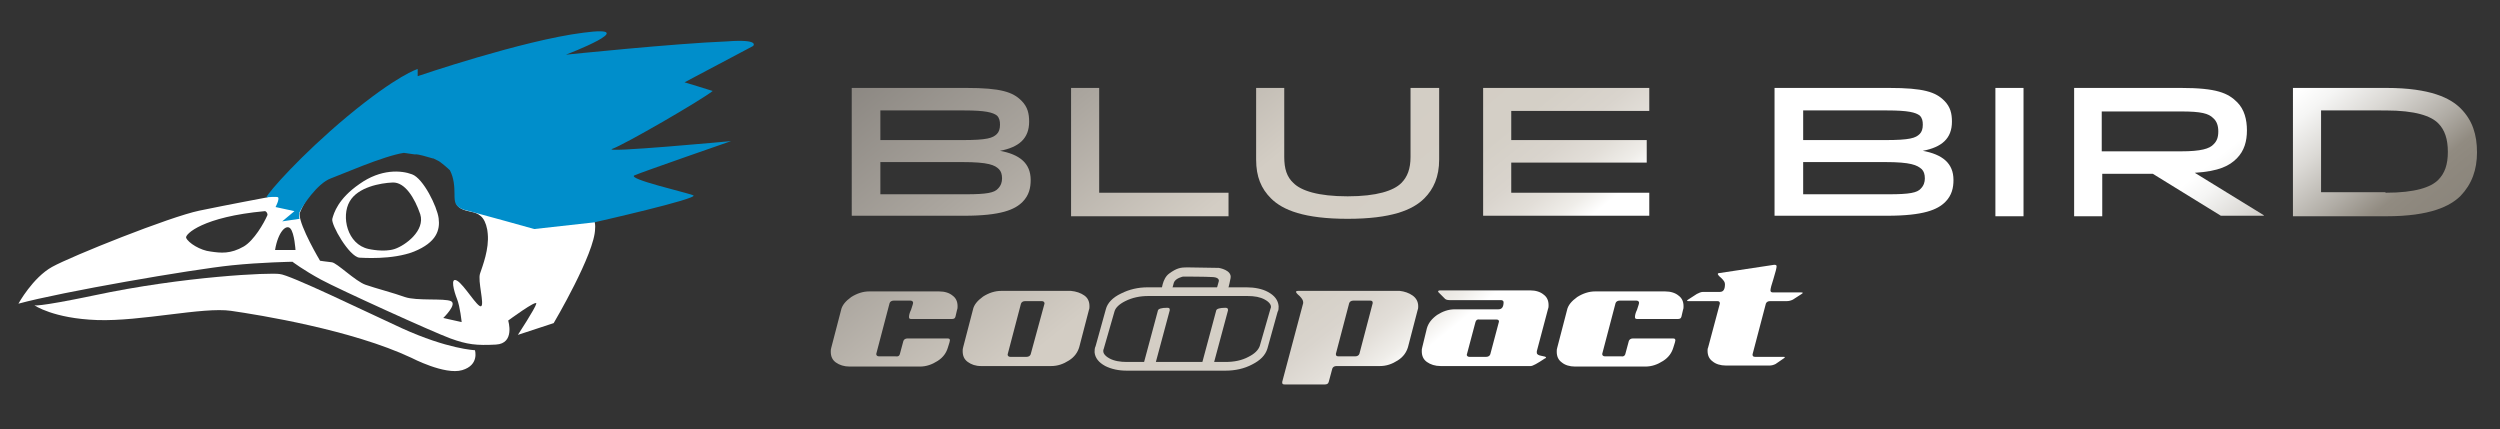 <?xml version="1.0" encoding="utf-8"?>
<!-- Generator: Adobe Illustrator 21.0.0, SVG Export Plug-In . SVG Version: 6.00 Build 0)  -->
<svg version="1.1" id="Слой_1" xmlns="http://www.w3.org/2000/svg" xmlns:xlink="http://www.w3.org/1999/xlink" x="0px" y="0px"
	 viewBox="0 0 489 84" style="enable-background:new 0 0 489 84;" xml:space="preserve">
<rect x="0" y="0" width="489" height="84" fill="#333333" stroke="none"/>
<style type="text/css">
	.st0{fill:url(#SVGID_1_);}
	.st1{fill:url(#SVGID_2_);}
	.st2{fill:url(#SVGID_3_);}
	.st3{fill:url(#SVGID_4_);}
	.st4{fill:url(#SVGID_5_);}
	.st5{fill:url(#SVGID_6_);}
	.st6{fill:url(#SVGID_7_);}
	.st7{fill:url(#SVGID_8_);}
	.st8{fill:#FFFFFF;}
	.st9{fill:#008ECB;}
	.st10{fill:url(#SVGID_9_);}
	.st11{fill:url(#SVGID_10_);}
	.st12{fill:url(#SVGID_11_);}
	.st13{fill:url(#SVGID_12_);}
</style>
<g>
	<linearGradient id="SVGID_1_" gradientUnits="userSpaceOnUse" x1="82.525" y1="-93.683" x2="329.857" y2="212.315">
		<stop  offset="0" style="stop-color:#DEDCD7"/>
		<stop  offset="1.688885e-02" style="stop-color:#D9D7D2"/>
		<stop  offset="3.763540e-02" style="stop-color:#CAC8C3"/>
		<stop  offset="6.039342e-02" style="stop-color:#B1AFAB"/>
		<stop  offset="8.460400e-02" style="stop-color:#8F8C89"/>
		<stop  offset="0.11" style="stop-color:#63605D"/>
		<stop  offset="0.117" style="stop-color:#555250"/>
		<stop  offset="0.175" style="stop-color:#5B5855"/>
		<stop  offset="0.251" style="stop-color:#6B6764"/>
		<stop  offset="0.336" style="stop-color:#85817C"/>
		<stop  offset="0.428" style="stop-color:#AAA59E"/>
		<stop  offset="0.513" style="stop-color:#D3CDC4"/>
		<stop  offset="0.574" style="stop-color:#D4CFC6"/>
		<stop  offset="0.596" style="stop-color:#D9D4CD"/>
		<stop  offset="0.611" style="stop-color:#E2DED8"/>
		<stop  offset="0.624" style="stop-color:#EFEDE9"/>
		<stop  offset="0.634" style="stop-color:#FFFFFF"/>
		<stop  offset="0.659" style="stop-color:#FFFFFF"/>
		<stop  offset="0.807" style="stop-color:#FFFFFF"/>
		<stop  offset="0.818" style="stop-color:#F5F5F4"/>
		<stop  offset="0.837" style="stop-color:#DBD9D5"/>
		<stop  offset="0.862" style="stop-color:#B0ACA5"/>
		<stop  offset="0.878" style="stop-color:#918B81"/>
		<stop  offset="0.886" style="stop-color:#8E887E"/>
		<stop  offset="0.916" style="stop-color:#878279"/>
		<stop  offset="1" style="stop-color:#858077"/>
	</linearGradient>
	<path class="st0" d="M166.7,17.2H189c6.8,0,9.1,0.8,10.8,2.5c1.2,1.2,1.5,2.5,1.5,4.1c0,3.3-2,5-5.7,5.7c3.8,0.7,6,2.4,6,5.7
		c0,1.5-0.3,3-1.6,4.3c-1.5,1.5-4.2,2.7-11.4,2.7h-22V17.2z M188.6,21.6h-16.4v5.8h16c4.9,0,6-0.4,6.8-1.2c0.4-0.4,0.6-1,0.6-1.8
		c0-0.7-0.1-1.3-0.6-1.8C194.2,22,192.8,21.6,188.6,21.6z M188.2,31.7h-16V38H189c4,0,5.5-0.3,6.2-1.1c0.6-0.6,0.8-1.3,0.8-2
		c0-0.8-0.2-1.4-0.6-1.8C194.6,32.3,193.4,31.7,188.2,31.7z"/>
	<linearGradient id="SVGID_2_" gradientUnits="userSpaceOnUse" x1="103.339" y1="-110.507" x2="350.672" y2="195.493">
		<stop  offset="0" style="stop-color:#DEDCD7"/>
		<stop  offset="1.688885e-02" style="stop-color:#D9D7D2"/>
		<stop  offset="3.763540e-02" style="stop-color:#CAC8C3"/>
		<stop  offset="6.039342e-02" style="stop-color:#B1AFAB"/>
		<stop  offset="8.460400e-02" style="stop-color:#8F8C89"/>
		<stop  offset="0.11" style="stop-color:#63605D"/>
		<stop  offset="0.117" style="stop-color:#555250"/>
		<stop  offset="0.175" style="stop-color:#5B5855"/>
		<stop  offset="0.251" style="stop-color:#6B6764"/>
		<stop  offset="0.336" style="stop-color:#85817C"/>
		<stop  offset="0.428" style="stop-color:#AAA59E"/>
		<stop  offset="0.513" style="stop-color:#D3CDC4"/>
		<stop  offset="0.574" style="stop-color:#D4CFC6"/>
		<stop  offset="0.596" style="stop-color:#D9D4CD"/>
		<stop  offset="0.611" style="stop-color:#E2DED8"/>
		<stop  offset="0.624" style="stop-color:#EFEDE9"/>
		<stop  offset="0.634" style="stop-color:#FFFFFF"/>
		<stop  offset="0.659" style="stop-color:#FFFFFF"/>
		<stop  offset="0.807" style="stop-color:#FFFFFF"/>
		<stop  offset="0.818" style="stop-color:#F5F5F4"/>
		<stop  offset="0.837" style="stop-color:#DBD9D5"/>
		<stop  offset="0.862" style="stop-color:#B0ACA5"/>
		<stop  offset="0.878" style="stop-color:#918B81"/>
		<stop  offset="0.886" style="stop-color:#8E887E"/>
		<stop  offset="0.916" style="stop-color:#878279"/>
		<stop  offset="1" style="stop-color:#858077"/>
	</linearGradient>
	<path class="st1" d="M240.3,37.7v4.6h-30.8V17.2h5.5v20.5H240.3z"/>
	<linearGradient id="SVGID_3_" gradientUnits="userSpaceOnUse" x1="133.355" y1="-134.769" x2="380.689" y2="171.231">
		<stop  offset="0" style="stop-color:#DEDCD7"/>
		<stop  offset="1.688885e-02" style="stop-color:#D9D7D2"/>
		<stop  offset="3.763540e-02" style="stop-color:#CAC8C3"/>
		<stop  offset="6.039342e-02" style="stop-color:#B1AFAB"/>
		<stop  offset="8.460400e-02" style="stop-color:#8F8C89"/>
		<stop  offset="0.11" style="stop-color:#63605D"/>
		<stop  offset="0.117" style="stop-color:#555250"/>
		<stop  offset="0.175" style="stop-color:#5B5855"/>
		<stop  offset="0.251" style="stop-color:#6B6764"/>
		<stop  offset="0.336" style="stop-color:#85817C"/>
		<stop  offset="0.428" style="stop-color:#AAA59E"/>
		<stop  offset="0.513" style="stop-color:#D3CDC4"/>
		<stop  offset="0.574" style="stop-color:#D4CFC6"/>
		<stop  offset="0.596" style="stop-color:#D9D4CD"/>
		<stop  offset="0.611" style="stop-color:#E2DED8"/>
		<stop  offset="0.624" style="stop-color:#EFEDE9"/>
		<stop  offset="0.634" style="stop-color:#FFFFFF"/>
		<stop  offset="0.659" style="stop-color:#FFFFFF"/>
		<stop  offset="0.807" style="stop-color:#FFFFFF"/>
		<stop  offset="0.818" style="stop-color:#F5F5F4"/>
		<stop  offset="0.837" style="stop-color:#DBD9D5"/>
		<stop  offset="0.862" style="stop-color:#B0ACA5"/>
		<stop  offset="0.878" style="stop-color:#918B81"/>
		<stop  offset="0.886" style="stop-color:#8E887E"/>
		<stop  offset="0.916" style="stop-color:#878279"/>
		<stop  offset="1" style="stop-color:#858077"/>
	</linearGradient>
	<path class="st2" d="M274.1,35.8c1.2-1.2,1.8-2.8,1.8-5.1V17.2h5.6v14c0,3.4-1.1,5.8-2.9,7.6c-2.3,2.3-6.5,4-15,4
		c-8.5,0-12.7-1.7-15-4c-1.9-1.9-2.9-4.2-2.9-7.6v-14h5.5v13.5c0,2.3,0.5,3.9,1.8,5.1c1.5,1.5,4.8,2.6,10.6,2.6
		C269.3,38.4,272.6,37.3,274.1,35.8z"/>
	<linearGradient id="SVGID_4_" gradientUnits="userSpaceOnUse" x1="157.573" y1="-154.343" x2="404.906" y2="151.656">
		<stop  offset="0" style="stop-color:#DEDCD7"/>
		<stop  offset="1.688885e-02" style="stop-color:#D9D7D2"/>
		<stop  offset="3.763540e-02" style="stop-color:#CAC8C3"/>
		<stop  offset="6.039342e-02" style="stop-color:#B1AFAB"/>
		<stop  offset="8.460400e-02" style="stop-color:#8F8C89"/>
		<stop  offset="0.11" style="stop-color:#63605D"/>
		<stop  offset="0.117" style="stop-color:#555250"/>
		<stop  offset="0.175" style="stop-color:#5B5855"/>
		<stop  offset="0.251" style="stop-color:#6B6764"/>
		<stop  offset="0.336" style="stop-color:#85817C"/>
		<stop  offset="0.428" style="stop-color:#AAA59E"/>
		<stop  offset="0.513" style="stop-color:#D3CDC4"/>
		<stop  offset="0.574" style="stop-color:#D4CFC6"/>
		<stop  offset="0.596" style="stop-color:#D9D4CD"/>
		<stop  offset="0.611" style="stop-color:#E2DED8"/>
		<stop  offset="0.624" style="stop-color:#EFEDE9"/>
		<stop  offset="0.634" style="stop-color:#FFFFFF"/>
		<stop  offset="0.659" style="stop-color:#FFFFFF"/>
		<stop  offset="0.807" style="stop-color:#FFFFFF"/>
		<stop  offset="0.818" style="stop-color:#F5F5F4"/>
		<stop  offset="0.837" style="stop-color:#DBD9D5"/>
		<stop  offset="0.862" style="stop-color:#B0ACA5"/>
		<stop  offset="0.878" style="stop-color:#918B81"/>
		<stop  offset="0.886" style="stop-color:#8E887E"/>
		<stop  offset="0.916" style="stop-color:#878279"/>
		<stop  offset="1" style="stop-color:#858077"/>
	</linearGradient>
	<path class="st3" d="M322.1,27.4v4.4h-26.5v5.9h27v4.5h-32.5V17.2h32.5v4.5h-27v5.7H322.1z"/>
	<linearGradient id="SVGID_5_" gradientUnits="userSpaceOnUse" x1="191.657" y1="-181.893" x2="438.99" y2="124.106">
		<stop  offset="0" style="stop-color:#DEDCD7"/>
		<stop  offset="1.688885e-02" style="stop-color:#D9D7D2"/>
		<stop  offset="3.763540e-02" style="stop-color:#CAC8C3"/>
		<stop  offset="6.039342e-02" style="stop-color:#B1AFAB"/>
		<stop  offset="8.460400e-02" style="stop-color:#8F8C89"/>
		<stop  offset="0.11" style="stop-color:#63605D"/>
		<stop  offset="0.117" style="stop-color:#555250"/>
		<stop  offset="0.175" style="stop-color:#5B5855"/>
		<stop  offset="0.251" style="stop-color:#6B6764"/>
		<stop  offset="0.336" style="stop-color:#85817C"/>
		<stop  offset="0.428" style="stop-color:#AAA59E"/>
		<stop  offset="0.513" style="stop-color:#D3CDC4"/>
		<stop  offset="0.574" style="stop-color:#D4CFC6"/>
		<stop  offset="0.596" style="stop-color:#D9D4CD"/>
		<stop  offset="0.611" style="stop-color:#E2DED8"/>
		<stop  offset="0.624" style="stop-color:#EFEDE9"/>
		<stop  offset="0.634" style="stop-color:#FFFFFF"/>
		<stop  offset="0.659" style="stop-color:#FFFFFF"/>
		<stop  offset="0.807" style="stop-color:#FFFFFF"/>
		<stop  offset="0.818" style="stop-color:#F5F5F4"/>
		<stop  offset="0.837" style="stop-color:#DBD9D5"/>
		<stop  offset="0.862" style="stop-color:#B0ACA5"/>
		<stop  offset="0.878" style="stop-color:#918B81"/>
		<stop  offset="0.886" style="stop-color:#8E887E"/>
		<stop  offset="0.916" style="stop-color:#878279"/>
		<stop  offset="1" style="stop-color:#858077"/>
	</linearGradient>
	<path class="st4" d="M347.2,17.2h22.3c6.8,0,9.1,0.8,10.8,2.5c1.2,1.2,1.5,2.5,1.5,4.1c0,3.3-2,5-5.7,5.7c3.8,0.7,6,2.4,6,5.7
		c0,1.5-0.3,3-1.6,4.3c-1.5,1.5-4.2,2.7-11.4,2.7h-22V17.2z M369.1,21.6h-16.4v5.8h16c4.9,0,6-0.4,6.8-1.2c0.4-0.4,0.6-1,0.6-1.8
		c0-0.7-0.1-1.3-0.6-1.8C374.7,22,373.3,21.6,369.1,21.6z M368.7,31.7h-16V38h16.8c4,0,5.5-0.3,6.2-1.1c0.6-0.6,0.8-1.3,0.8-2
		c0-0.8-0.2-1.4-0.6-1.8C375,32.3,373.8,31.7,368.7,31.7z"/>
	<linearGradient id="SVGID_6_" gradientUnits="userSpaceOnUse" x1="210.029" y1="-196.741" x2="457.363" y2="109.26">
		<stop  offset="0" style="stop-color:#DEDCD7"/>
		<stop  offset="1.688885e-02" style="stop-color:#D9D7D2"/>
		<stop  offset="3.763540e-02" style="stop-color:#CAC8C3"/>
		<stop  offset="6.039342e-02" style="stop-color:#B1AFAB"/>
		<stop  offset="8.460400e-02" style="stop-color:#8F8C89"/>
		<stop  offset="0.11" style="stop-color:#63605D"/>
		<stop  offset="0.117" style="stop-color:#555250"/>
		<stop  offset="0.175" style="stop-color:#5B5855"/>
		<stop  offset="0.251" style="stop-color:#6B6764"/>
		<stop  offset="0.336" style="stop-color:#85817C"/>
		<stop  offset="0.428" style="stop-color:#AAA59E"/>
		<stop  offset="0.513" style="stop-color:#D3CDC4"/>
		<stop  offset="0.574" style="stop-color:#D4CFC6"/>
		<stop  offset="0.596" style="stop-color:#D9D4CD"/>
		<stop  offset="0.611" style="stop-color:#E2DED8"/>
		<stop  offset="0.624" style="stop-color:#EFEDE9"/>
		<stop  offset="0.634" style="stop-color:#FFFFFF"/>
		<stop  offset="0.659" style="stop-color:#FFFFFF"/>
		<stop  offset="0.807" style="stop-color:#FFFFFF"/>
		<stop  offset="0.818" style="stop-color:#F5F5F4"/>
		<stop  offset="0.837" style="stop-color:#DBD9D5"/>
		<stop  offset="0.862" style="stop-color:#B0ACA5"/>
		<stop  offset="0.878" style="stop-color:#918B81"/>
		<stop  offset="0.886" style="stop-color:#8E887E"/>
		<stop  offset="0.916" style="stop-color:#878279"/>
		<stop  offset="1" style="stop-color:#858077"/>
	</linearGradient>
	<path class="st5" d="M390.3,42.3V17.2h5.5v25.1H390.3z"/>
	<linearGradient id="SVGID_7_" gradientUnits="userSpaceOnUse" x1="226.607" y1="-210.141" x2="473.94" y2="95.858">
		<stop  offset="0" style="stop-color:#DEDCD7"/>
		<stop  offset="1.688885e-02" style="stop-color:#D9D7D2"/>
		<stop  offset="3.763540e-02" style="stop-color:#CAC8C3"/>
		<stop  offset="6.039342e-02" style="stop-color:#B1AFAB"/>
		<stop  offset="8.460400e-02" style="stop-color:#8F8C89"/>
		<stop  offset="0.11" style="stop-color:#63605D"/>
		<stop  offset="0.117" style="stop-color:#555250"/>
		<stop  offset="0.175" style="stop-color:#5B5855"/>
		<stop  offset="0.251" style="stop-color:#6B6764"/>
		<stop  offset="0.336" style="stop-color:#85817C"/>
		<stop  offset="0.428" style="stop-color:#AAA59E"/>
		<stop  offset="0.513" style="stop-color:#D3CDC4"/>
		<stop  offset="0.574" style="stop-color:#D4CFC6"/>
		<stop  offset="0.596" style="stop-color:#D9D4CD"/>
		<stop  offset="0.611" style="stop-color:#E2DED8"/>
		<stop  offset="0.624" style="stop-color:#EFEDE9"/>
		<stop  offset="0.634" style="stop-color:#FFFFFF"/>
		<stop  offset="0.659" style="stop-color:#FFFFFF"/>
		<stop  offset="0.807" style="stop-color:#FFFFFF"/>
		<stop  offset="0.818" style="stop-color:#F5F5F4"/>
		<stop  offset="0.837" style="stop-color:#DBD9D5"/>
		<stop  offset="0.862" style="stop-color:#B0ACA5"/>
		<stop  offset="0.878" style="stop-color:#918B81"/>
		<stop  offset="0.886" style="stop-color:#8E887E"/>
		<stop  offset="0.916" style="stop-color:#878279"/>
		<stop  offset="1" style="stop-color:#858077"/>
	</linearGradient>
	<path class="st6" d="M426.6,17.2c7,0,9.2,1,11,2.8c1.4,1.4,1.9,3.4,1.9,5.5c0,2.1-0.5,4-2,5.5c-1.4,1.4-3.4,2.5-8.2,2.8l13.5,8.3
		v0.1h-8.4L421.1,34h-9.9v8.3h-5.5V17.2H426.6z M411.1,29.6h15.5c3.9,0,5.6-0.5,6.4-1.4c0.6-0.6,0.9-1.3,0.9-2.5c0-1.1-0.3-2-1-2.6
		c-0.9-0.9-2.3-1.3-6.3-1.3h-15.5V29.6z"/>
	<linearGradient id="SVGID_8_" gradientUnits="userSpaceOnUse" x1="252.482" y1="-231.056" x2="499.814" y2="74.942">
		<stop  offset="0" style="stop-color:#DEDCD7"/>
		<stop  offset="1.688885e-02" style="stop-color:#D9D7D2"/>
		<stop  offset="3.763540e-02" style="stop-color:#CAC8C3"/>
		<stop  offset="6.039342e-02" style="stop-color:#B1AFAB"/>
		<stop  offset="8.460400e-02" style="stop-color:#8F8C89"/>
		<stop  offset="0.11" style="stop-color:#63605D"/>
		<stop  offset="0.117" style="stop-color:#555250"/>
		<stop  offset="0.175" style="stop-color:#5B5855"/>
		<stop  offset="0.251" style="stop-color:#6B6764"/>
		<stop  offset="0.336" style="stop-color:#85817C"/>
		<stop  offset="0.428" style="stop-color:#AAA59E"/>
		<stop  offset="0.513" style="stop-color:#D3CDC4"/>
		<stop  offset="0.574" style="stop-color:#D4CFC6"/>
		<stop  offset="0.596" style="stop-color:#D9D4CD"/>
		<stop  offset="0.611" style="stop-color:#E2DED8"/>
		<stop  offset="0.624" style="stop-color:#EFEDE9"/>
		<stop  offset="0.634" style="stop-color:#FFFFFF"/>
		<stop  offset="0.659" style="stop-color:#FFFFFF"/>
		<stop  offset="0.807" style="stop-color:#FFFFFF"/>
		<stop  offset="0.818" style="stop-color:#F5F5F4"/>
		<stop  offset="0.837" style="stop-color:#DBD9D5"/>
		<stop  offset="0.862" style="stop-color:#B0ACA5"/>
		<stop  offset="0.878" style="stop-color:#918B81"/>
		<stop  offset="0.886" style="stop-color:#8E887E"/>
		<stop  offset="0.916" style="stop-color:#878279"/>
		<stop  offset="1" style="stop-color:#858077"/>
	</linearGradient>
	<path class="st7" d="M481.3,38.3c-2,2-5.9,4-14.5,4h-18.3V17.2h18.3c8.6,0,12.5,2,14.5,4c2.3,2.3,3.2,5.1,3.2,8.6
		C484.5,33.2,483.5,36,481.3,38.3z M466.6,37.7c5.9,0,8.9-1.1,10.3-2.5c1.3-1.3,1.9-3,1.9-5.5c0-2.5-0.6-4.3-1.9-5.6
		c-1.4-1.4-4.4-2.5-10.3-2.5H454v16H466.6z"/>
</g>
<g>
	<path class="st8" d="M6.7,59.7c0,0,3.7,2.6,12.3,2.9c8.6,0.3,20.7-2.6,26.2-1.8c5.5,0.8,23.6,3.7,35.3,9.2c0,0,6.5,3.4,9.9,2.4
		c3.4-1,2.5-3.9,2.5-3.9s-5.3-0.2-14.3-4.3c-7.4-3.4-22-10.5-23.9-10.6C53,53.3,36.1,54,18.3,57.8C6.8,60.2,6.7,59.7,6.7,59.7z"/>
	<path class="st8" d="M85.8,42.7c-0.3-2.3-3-7.8-5.2-8.6c-2.1-0.8-6.1-1.1-10.3,1.9c-4.2,2.9-5,5.7-5.3,6.8
		c-0.3,1.1,3.3,7.4,5.3,7.6c0.4,0,6.4,0.5,10.7-1.2C85.4,47.4,86.1,45,85.8,42.7z M77.2,48.7c-2.1,0.7-5.1,0-5.1,0
		c-4.2-0.9-5.4-6.4-3.7-9.3c1.6-2.8,6-3.6,8.4-3.7c2.4-0.1,4.3,3,5.4,6.2C83.2,45.1,79.3,48,77.2,48.7z"/>
	<path class="st8" d="M115.6,41.6c-2.2-4.7-8.1-10.4-10.4-13.5c-2.8-3.8-11.2-6.3-12.4-6.1c-10.3,1.6-26.9,7-29,7.6
		c-2.1,0.6-11.5,9-11.5,9s-7.5,1.4-13.3,2.6c-5.8,1.2-25,8.9-28.8,11c-3.8,2.1-6.6,7.2-6.6,7.2c8.4-2.3,33.9-6.7,41.7-7.5
		c5.8-0.6,11.9-0.7,11.9-0.7s2.1,1.6,5.6,3.5c3.5,1.9,22,10.3,25.3,11.5c3.3,1.2,5.1,1.4,8.9,1.2c3.8-0.2,2.4-4.7,2.4-4.7
		s5.7-4.2,5.5-3.3c-0.2,0.9-3.6,6.1-3.6,6.1l7-2.3c0,0,8.1-13.7,8.1-18.5C116.5,43.7,116.2,42.7,115.6,41.6z M52.3,42.1
		c-0.7,1.6-2.6,4.9-4.6,6.1c-2.6,1.5-4.5,1.3-6.5,1c-2-0.2-4.4-1.7-4.8-2.7c-0.2-0.7,3.3-4.1,15.4-5.2
		C52.1,41.3,52.4,41.8,52.3,42.1z M53.8,48.9c0.6-3.6,2.2-5.1,3-4.2c0.8,0.9,1,4.2,1,4.2H53.8z M93.9,53.5c-0.5,1.4,0.9,6.1,0.2,6.4
		c-0.7,0.3-3.3-4.2-4.7-5c-1.4-0.8-0.6,2.1,0,3.6C90,60,90.3,63,90.3,63l-3.6-0.8c0,0,2.8-2.7,1.5-3.3c-1.3-0.6-6.7,0-9-0.8
		c-2.2-0.8-5.7-1.7-7.7-2.4c-2-0.7-5.6-4.3-6.6-4.4c-1-0.1-2.3-0.3-2.3-0.3s-4-6.7-4-9.1c0,0,0-0.1,0-0.1c0-0.1,0-0.2,0.1-0.3
		c0.5-1.4,3.6-7,6.3-8.2c2.2-0.9,10.5-4.1,14.1-3.7c2.5,0.3,4.2,0.6,5.8,1.3c0,0,0.1,0,0.1,0c0.7,0.3,1.3,0.6,1.9,1.1
		c0.5,0.4,0.9,0.8,1.3,1.3c0,0,0,0,0,0.1c0.9,1.4,0.9,3.3,0.9,4.6c0,1.7-0.1,2.8,2.9,3.4c1.6,0.3,2.8,0.9,3.3,3.5
		c0,0.2,0.1,0.5,0.1,0.8C95.7,48.7,94.4,52,93.9,53.5z"/>
	<path class="st9" d="M147.3,9l-13.4,7.1c0.1,0,5.5,1.7,5.5,1.7c-2.4,1.9-17.3,10.5-19.6,11.3c-2.6,0.9,23.2-1.5,23.2-1.5
		s-17.3,6-18.9,6.7c-1.5,0.7,10,3.3,11.5,3.9c1.4,0.6-19.4,5.3-19.4,5.3l-11.7,1.3c0,0-11.1-3.1-12.7-3.5c-2.9-0.6-2.9-1.6-2.9-3.4
		c0-1.3-0.1-3.1-0.9-4.6l0,0h0c0,0,0,0,0,0c-0.3-0.3-2-1.8-2.4-1.9l-0.8-0.4l-0.1,0c0,0,0,0,0,0c-1.2-0.3-2.8-0.9-3.6-0.8l-2.1-0.3
		c-4,0.6-12.6,4.4-14.3,5c-2.7,1-5.6,5.5-6.1,6.6c0,0.1-0.1,0.2-0.1,0.3c0,0,0,0.1,0,0.1c0,0.3,0,0.6,0.1,0.9l-3.4,0.5l2.4-2
		l-3.7-0.8c0,0,0.8-1.5,0.5-1.9c-0.2-0.2-2.3,0-2.3,0c0.4-1,6.7-8.2,15.8-15.8c9.9-8.2,13.8-9.3,13.8-9.3v1.4c0,0,20.5-7,32.4-8.5
		c12-1.6-3.4,4.3-3.4,4.3s21.2-2.2,31.5-2.6C148.8,7.6,147.3,9,147.3,9z"/>
</g>
<g>
	<linearGradient id="SVGID_9_" gradientUnits="userSpaceOnUse" x1="111.643" y1="-117.219" x2="358.977" y2="188.782">
		<stop  offset="0" style="stop-color:#DEDCD7"/>
		<stop  offset="1.688885e-02" style="stop-color:#D9D7D2"/>
		<stop  offset="3.763540e-02" style="stop-color:#CAC8C3"/>
		<stop  offset="6.039342e-02" style="stop-color:#B1AFAB"/>
		<stop  offset="8.460400e-02" style="stop-color:#8F8C89"/>
		<stop  offset="0.11" style="stop-color:#63605D"/>
		<stop  offset="0.117" style="stop-color:#555250"/>
		<stop  offset="0.175" style="stop-color:#5B5855"/>
		<stop  offset="0.251" style="stop-color:#6B6764"/>
		<stop  offset="0.336" style="stop-color:#85817C"/>
		<stop  offset="0.428" style="stop-color:#AAA59E"/>
		<stop  offset="0.513" style="stop-color:#D3CDC4"/>
		<stop  offset="0.574" style="stop-color:#D4CFC6"/>
		<stop  offset="0.596" style="stop-color:#D9D4CD"/>
		<stop  offset="0.611" style="stop-color:#E2DED8"/>
		<stop  offset="0.624" style="stop-color:#EFEDE9"/>
		<stop  offset="0.634" style="stop-color:#FFFFFF"/>
		<stop  offset="0.659" style="stop-color:#FFFFFF"/>
		<stop  offset="0.807" style="stop-color:#FFFFFF"/>
		<stop  offset="0.818" style="stop-color:#F5F5F4"/>
		<stop  offset="0.837" style="stop-color:#DBD9D5"/>
		<stop  offset="0.862" style="stop-color:#B0ACA5"/>
		<stop  offset="0.878" style="stop-color:#918B81"/>
		<stop  offset="0.886" style="stop-color:#8E887E"/>
		<stop  offset="0.916" style="stop-color:#878279"/>
		<stop  offset="1" style="stop-color:#858077"/>
	</linearGradient>
	<path class="st10" d="M334.1,68l2.3-8.6c0,0,0-0.1,0-0.1c0-0.3-0.2-0.4-0.5-0.4h-5.6c-0.2,0-0.3,0-0.3-0.1c0-0.1,0.1-0.1,0.2-0.2
		l1.7-1.1c0.4-0.2,0.8-0.4,1.2-0.4h3.3c0.7,0,1-0.5,1-1.5c0-0.4-0.2-0.7-0.7-1.2c-0.5-0.4-0.7-0.7-0.7-0.8c0-0.1,0.1-0.2,0.4-0.2
		l10.6-1.6h0.1c0.3,0,0.4,0.1,0.4,0.3c0,0.3-0.2,1.1-0.6,2.4c-0.4,1.2-0.6,2-0.6,2.3c0,0.3,0.2,0.4,0.5,0.4h5.5c0.2,0,0.3,0,0.3,0.1
		c0,0.1-0.1,0.1-0.2,0.2l-1.7,1.1c-0.4,0.2-0.8,0.3-1.2,0.3h-3.3c-0.4,0-0.7,0.2-0.8,0.5l-2.6,9.9v0.1c0,0.3,0.2,0.4,0.5,0.4h5.5
		c0.2,0,0.3,0,0.3,0.1c0,0.1-0.1,0.1-0.2,0.2l-1.6,1.1c-0.4,0.2-0.8,0.3-1.2,0.3h-8.5c-1.1,0-2-0.3-2.6-0.8c-0.7-0.5-1-1.2-1-2.1
		C334,68.4,334,68.2,334.1,68 M317.9,69.3l0.7-2.6c0.1-0.3,0.4-0.5,0.8-0.5h7.8c0.4,0,0.5,0.1,0.5,0.4c0,0.1-0.1,0.5-0.4,1.4
		c-0.3,1-0.9,1.9-2,2.6c-1.1,0.7-2.2,1.1-3.5,1.1h-13.7c-1.1,0-2-0.3-2.6-0.8c-0.7-0.5-1-1.2-1-2.1c0-0.3,0-0.5,0.1-0.8l1.9-7.3
		c0.2-1,0.9-1.8,2-2.6c1.1-0.7,2.3-1.1,3.5-1.1h13.7c1.1,0,2,0.3,2.6,0.8c0.7,0.5,1,1.2,1,2.1c0,0.2,0,0.5-0.1,0.7l-0.3,1.3
		c-0.1,0.4-0.3,0.5-0.8,0.5h-7.8c-0.4,0-0.5-0.1-0.5-0.4c0-0.3,0.1-0.8,0.4-1.4c0.2-0.7,0.4-1.1,0.4-1.4c0-0.2-0.2-0.4-0.5-0.4h-3.3
		c-0.4,0-0.7,0.2-0.8,0.5l-2.6,9.9c0,0,0,0.1,0,0.1c0,0.2,0.2,0.4,0.5,0.4h3.2C317.5,69.8,317.8,69.6,317.9,69.3 M288.6,63
		c-1.1,4.2-1.7,6.4-1.7,6.4c0,0.2,0.2,0.4,0.5,0.4h3.3c0.4,0,0.7-0.2,0.8-0.5c1.1-4.2,1.7-6.4,1.7-6.4c0-0.3-0.2-0.4-0.5-0.4h-3.3
		C289,62.4,288.7,62.6,288.6,63 M279.1,70.8c-0.7-0.5-1-1.2-1-2.1c0-0.3,0-0.5,0.1-0.8l0.9-3.7c0.3-1,0.9-1.8,2-2.6
		c1.1-0.7,2.2-1.1,3.5-1.1h8.5c0.7,0,1-0.5,1-1.4c0-0.2-0.2-0.4-0.5-0.4h-10.1c-0.4,0-0.8-0.1-1-0.4l-1.1-1.1
		c-0.1-0.1-0.1-0.1-0.1-0.2c0-0.1,0.1-0.2,0.4-0.2h17.6c1.1,0,2,0.3,2.6,0.8c0.7,0.5,1,1.2,1,2.1c0,0.2,0,0.5-0.1,0.7l-2.2,8.3V69
		c0,0.3,0.3,0.5,0.9,0.6c0.6,0.1,0.9,0.2,0.9,0.3c0,0.1-0.1,0.2-0.2,0.2c-1.5,1-2.4,1.5-2.8,1.5h-17.6
		C280.7,71.6,279.8,71.3,279.1,70.8 M263.9,59.3l-2.6,9.9c0,0,0,0.1,0,0.1c0,0.3,0.2,0.4,0.5,0.4h3.3c0.4,0,0.7-0.2,0.8-0.5l2.6-9.9
		c0,0,0-0.1,0-0.1c0-0.3-0.2-0.4-0.5-0.4h-3.3C264.3,58.8,264,59,263.9,59.3 M276.3,57.8c0.7,0.5,1.1,1.2,1.1,2.1
		c0,0.2,0,0.5-0.1,0.7l-1.9,7.3c-0.3,1-0.9,1.9-2,2.6c-1.1,0.7-2.2,1.1-3.5,1.1h-8.5c-0.4,0-0.7,0.2-0.8,0.5l-0.7,2.6
		c-0.1,0.4-0.4,0.5-0.8,0.5h-7.8c-0.4,0-0.5-0.1-0.5-0.4v-0.1l4.1-15.4c0-0.1,0-0.1,0-0.2c0-0.3-0.2-0.7-0.7-1.2
		c-0.5-0.4-0.7-0.7-0.7-0.8c0-0.1,0.1-0.2,0.4-0.2h19.9C274.7,57,275.6,57.3,276.3,57.8 M200.8,69.8c0.4,0,0.7-0.2,0.8-0.5l2.7-9.9
		c0,0,0-0.1,0-0.1c0-0.2-0.2-0.4-0.5-0.4h-3.3c-0.4,0-0.7,0.2-0.8,0.5l-2.6,9.9v0.1c0,0.2,0.2,0.4,0.5,0.4H200.8z M212.1,57.8
		c0.7,0.5,1,1.2,1,2.1c0,0.2,0,0.5-0.1,0.7l-1.9,7.3c-0.3,1-0.9,1.9-2,2.6c-1.1,0.7-2.2,1.1-3.5,1.1h-13.7c-1.1,0-1.9-0.3-2.6-0.8
		c-0.7-0.5-1-1.2-1-2.1c0-0.3,0-0.5,0.1-0.8l1.9-7.3c0.2-1,0.9-1.8,2-2.6c1.1-0.7,2.3-1.1,3.5-1.1h13.7
		C210.5,57,211.4,57.3,212.1,57.8 M176,69.3l0.7-2.6c0.1-0.3,0.4-0.5,0.8-0.5h7.8c0.4,0,0.5,0.1,0.5,0.4c0,0.1-0.1,0.5-0.4,1.4
		c-0.3,1-0.9,1.9-2,2.6c-1.1,0.7-2.2,1.1-3.5,1.1h-13.7c-1.1,0-2-0.3-2.7-0.8c-0.7-0.5-1-1.2-1-2.1c0-0.3,0-0.5,0.1-0.8l1.9-7.3
		c0.2-1,0.9-1.8,2-2.6c1.1-0.7,2.3-1.1,3.5-1.1h13.7c1.1,0,2,0.3,2.6,0.8c0.7,0.5,1,1.2,1,2.1c0,0.2,0,0.5-0.1,0.7l-0.3,1.3
		c-0.1,0.4-0.3,0.5-0.8,0.5h-7.8c-0.4,0-0.5-0.1-0.5-0.4c0-0.3,0.1-0.8,0.4-1.4c0.2-0.7,0.4-1.1,0.4-1.4c0-0.2-0.2-0.4-0.5-0.4h-3.3
		c-0.4,0-0.7,0.2-0.8,0.5l-2.6,9.9c0,0,0,0.1,0,0.1c0,0.2,0.2,0.4,0.5,0.4h3.2C175.7,69.8,175.9,69.6,176,69.3"/>
	<linearGradient id="SVGID_10_" gradientUnits="userSpaceOnUse" x1="101.31" y1="-108.867" x2="348.644" y2="197.133">
		<stop  offset="0" style="stop-color:#DEDCD7"/>
		<stop  offset="1.688885e-02" style="stop-color:#D9D7D2"/>
		<stop  offset="3.763540e-02" style="stop-color:#CAC8C3"/>
		<stop  offset="6.039342e-02" style="stop-color:#B1AFAB"/>
		<stop  offset="8.460400e-02" style="stop-color:#8F8C89"/>
		<stop  offset="0.11" style="stop-color:#63605D"/>
		<stop  offset="0.117" style="stop-color:#555250"/>
		<stop  offset="0.175" style="stop-color:#5B5855"/>
		<stop  offset="0.251" style="stop-color:#6B6764"/>
		<stop  offset="0.336" style="stop-color:#85817C"/>
		<stop  offset="0.428" style="stop-color:#AAA59E"/>
		<stop  offset="0.513" style="stop-color:#D3CDC4"/>
		<stop  offset="0.574" style="stop-color:#D4CFC6"/>
		<stop  offset="0.596" style="stop-color:#D9D4CD"/>
		<stop  offset="0.611" style="stop-color:#E2DED8"/>
		<stop  offset="0.624" style="stop-color:#EFEDE9"/>
		<stop  offset="0.634" style="stop-color:#FFFFFF"/>
		<stop  offset="0.659" style="stop-color:#FFFFFF"/>
		<stop  offset="0.807" style="stop-color:#FFFFFF"/>
		<stop  offset="0.818" style="stop-color:#F5F5F4"/>
		<stop  offset="0.837" style="stop-color:#DBD9D5"/>
		<stop  offset="0.862" style="stop-color:#B0ACA5"/>
		<stop  offset="0.878" style="stop-color:#918B81"/>
		<stop  offset="0.886" style="stop-color:#8E887E"/>
		<stop  offset="0.916" style="stop-color:#878279"/>
		<stop  offset="1" style="stop-color:#858077"/>
	</linearGradient>
	<path class="st11" d="M227.2,56.9c0,0,0.1-2.4,1.5-3.4c1.5-1.1,2.3-1.2,3.5-1.2c1.2,0,6.2,0.1,6.2,0.1s2.6,0.4,2.3,2
		c-0.3,1.6-0.6,2.5-0.6,2.5l-2.2-0.1l0.5-1.8c0,0,0.2-0.7-1.1-0.8c-1.3-0.1-5.9-0.1-5.9-0.1s-1.5,0.3-1.8,1.2l-0.4,1.5L227.2,56.9z"
		/>
	<linearGradient id="SVGID_11_" gradientUnits="userSpaceOnUse" x1="94.419" y1="-103.297" x2="341.752" y2="202.702">
		<stop  offset="0" style="stop-color:#DEDCD7"/>
		<stop  offset="1.688885e-02" style="stop-color:#D9D7D2"/>
		<stop  offset="3.763540e-02" style="stop-color:#CAC8C3"/>
		<stop  offset="6.039342e-02" style="stop-color:#B1AFAB"/>
		<stop  offset="8.460400e-02" style="stop-color:#8F8C89"/>
		<stop  offset="0.11" style="stop-color:#63605D"/>
		<stop  offset="0.117" style="stop-color:#555250"/>
		<stop  offset="0.175" style="stop-color:#5B5855"/>
		<stop  offset="0.251" style="stop-color:#6B6764"/>
		<stop  offset="0.336" style="stop-color:#85817C"/>
		<stop  offset="0.428" style="stop-color:#AAA59E"/>
		<stop  offset="0.513" style="stop-color:#D3CDC4"/>
		<stop  offset="0.574" style="stop-color:#D4CFC6"/>
		<stop  offset="0.596" style="stop-color:#D9D4CD"/>
		<stop  offset="0.611" style="stop-color:#E2DED8"/>
		<stop  offset="0.624" style="stop-color:#EFEDE9"/>
		<stop  offset="0.634" style="stop-color:#FFFFFF"/>
		<stop  offset="0.659" style="stop-color:#FFFFFF"/>
		<stop  offset="0.807" style="stop-color:#FFFFFF"/>
		<stop  offset="0.818" style="stop-color:#F5F5F4"/>
		<stop  offset="0.837" style="stop-color:#DBD9D5"/>
		<stop  offset="0.862" style="stop-color:#B0ACA5"/>
		<stop  offset="0.878" style="stop-color:#918B81"/>
		<stop  offset="0.886" style="stop-color:#8E887E"/>
		<stop  offset="0.916" style="stop-color:#878279"/>
		<stop  offset="1" style="stop-color:#858077"/>
	</linearGradient>
	<path class="st12" d="M222.8,72c0.4,0,0.7-0.2,0.8-0.5l2.9-10.8c0.1-0.3,0.7-0.5,1.8-0.5c0.4,0,0.5,0.1,0.5,0.4c0,0.1,0,0.1,0,0.1
		l-2.9,10.8c0,0.1,0,0.1,0,0.1c0,0.3,0.2,0.4,0.5,0.4h7.8c0.4,0,0.7-0.2,0.8-0.5l2.9-10.8c0.1-0.3,0.7-0.5,1.8-0.5
		c0.3,0,0.5,0.1,0.5,0.4v0.1l-2.9,10.8v0.1c0,0.3,0.2,0.4,0.5,0.4"/>
	<linearGradient id="SVGID_12_" gradientUnits="userSpaceOnUse" x1="95.791" y1="-104.407" x2="343.125" y2="201.594">
		<stop  offset="0" style="stop-color:#DEDCD7"/>
		<stop  offset="1.688885e-02" style="stop-color:#D9D7D2"/>
		<stop  offset="3.763540e-02" style="stop-color:#CAC8C3"/>
		<stop  offset="6.039342e-02" style="stop-color:#B1AFAB"/>
		<stop  offset="8.460400e-02" style="stop-color:#8F8C89"/>
		<stop  offset="0.11" style="stop-color:#63605D"/>
		<stop  offset="0.117" style="stop-color:#555250"/>
		<stop  offset="0.175" style="stop-color:#5B5855"/>
		<stop  offset="0.251" style="stop-color:#6B6764"/>
		<stop  offset="0.336" style="stop-color:#85817C"/>
		<stop  offset="0.428" style="stop-color:#AAA59E"/>
		<stop  offset="0.513" style="stop-color:#D3CDC4"/>
		<stop  offset="0.574" style="stop-color:#D4CFC6"/>
		<stop  offset="0.596" style="stop-color:#D9D4CD"/>
		<stop  offset="0.611" style="stop-color:#E2DED8"/>
		<stop  offset="0.624" style="stop-color:#EFEDE9"/>
		<stop  offset="0.634" style="stop-color:#FFFFFF"/>
		<stop  offset="0.659" style="stop-color:#FFFFFF"/>
		<stop  offset="0.807" style="stop-color:#FFFFFF"/>
		<stop  offset="0.818" style="stop-color:#F5F5F4"/>
		<stop  offset="0.837" style="stop-color:#DBD9D5"/>
		<stop  offset="0.862" style="stop-color:#B0ACA5"/>
		<stop  offset="0.878" style="stop-color:#918B81"/>
		<stop  offset="0.886" style="stop-color:#8E887E"/>
		<stop  offset="0.916" style="stop-color:#878279"/>
		<stop  offset="1" style="stop-color:#858077"/>
	</linearGradient>
	<path class="st13" d="M239.7,72.5h-19.3c-1.6,0-3-0.3-4.2-0.9c-1.3-0.7-2-1.6-2.1-2.7c0-0.4,0-0.8,0.2-1.2l2-7.2
		c0.3-1.2,1.3-2.3,3-3.1c1.6-0.8,3.3-1.2,5.2-1.2h19.3c1.6,0,3.1,0.3,4.2,0.9c1.3,0.7,2,1.6,2.1,2.8c0,0.4,0,0.8-0.2,1.1l-2,7.2
		c-0.4,1.3-1.4,2.3-3,3.1C243.4,72.1,241.6,72.5,239.7,72.5z M224.6,57.9c-1.6,0-3.1,0.3-4.5,1c-1.2,0.6-1.9,1.3-2.1,2l-2.1,7.3
		c-0.1,0.2-0.1,0.3-0.1,0.5c0,0.2,0.1,0.8,1.2,1.4c0.9,0.5,2.1,0.7,3.4,0.7h19.3c1.7,0,3.2-0.3,4.5-1c1.2-0.6,1.9-1.3,2.2-2.1
		l2.1-7.3c0.1-0.2,0.1-0.3,0.1-0.4c0-0.2-0.1-0.8-1.2-1.4l0,0c-0.9-0.5-2-0.7-3.4-0.7H224.6z"/>
</g>
</svg>
